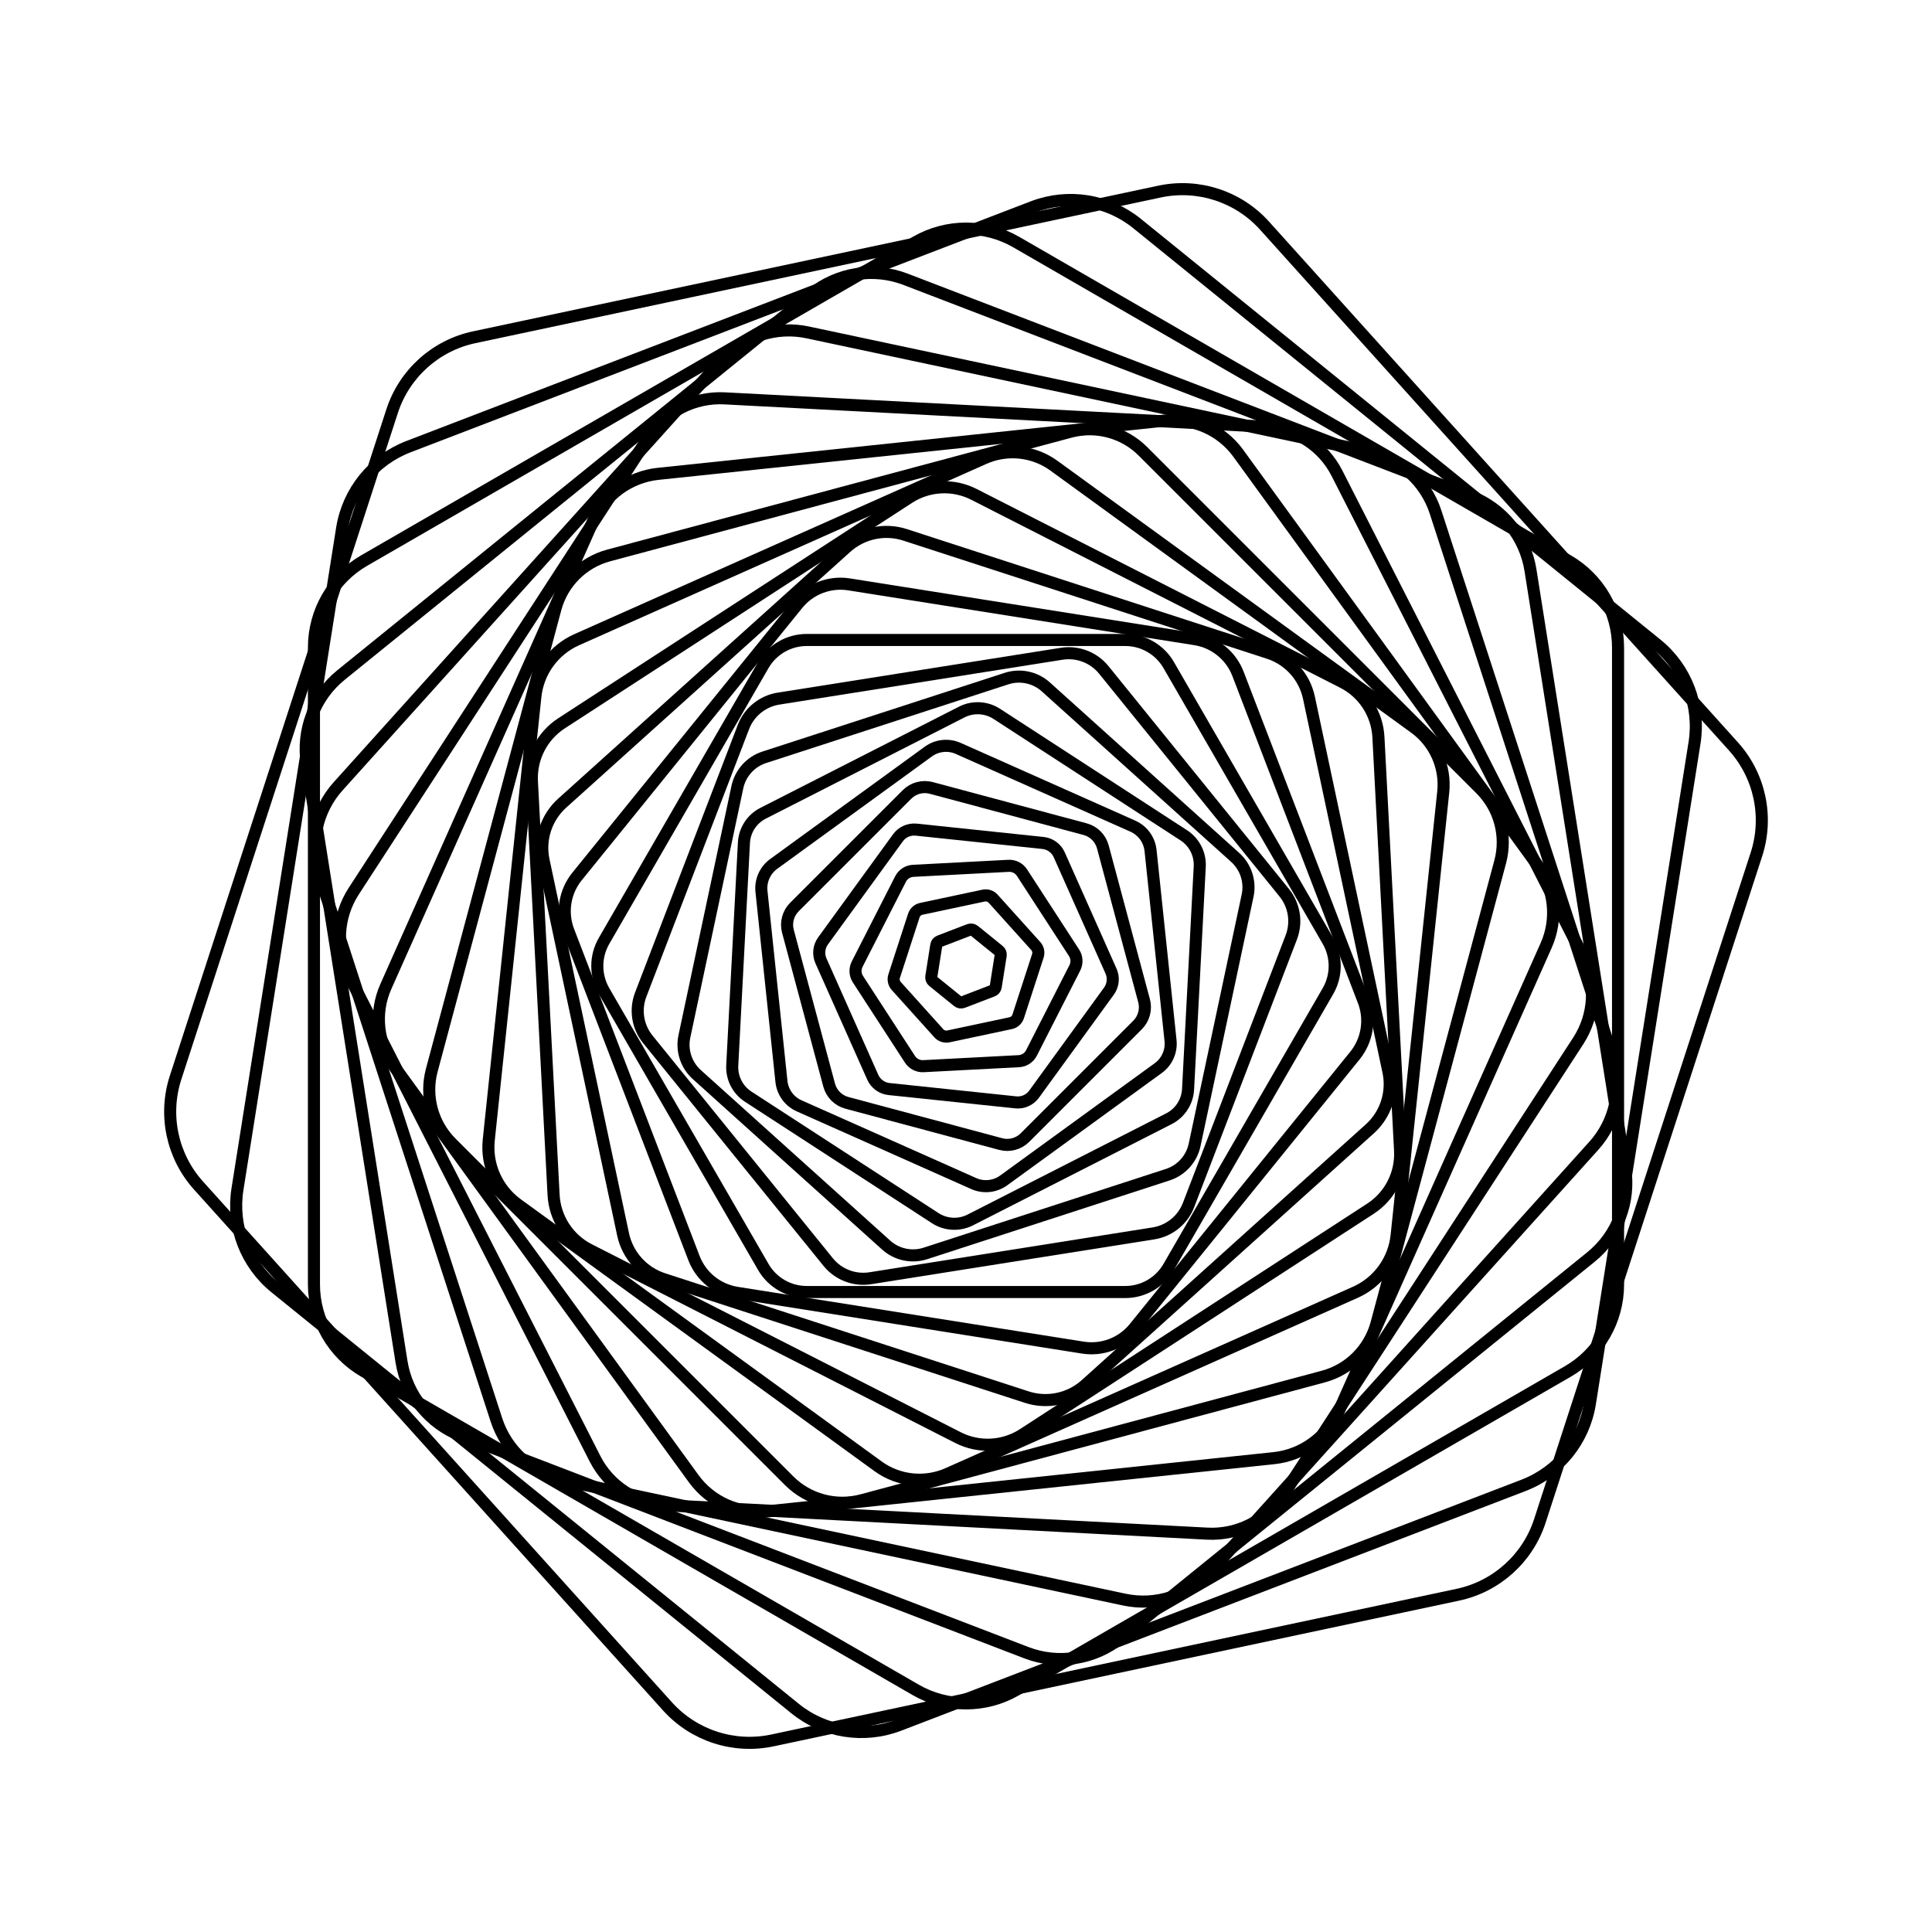 <svg xmlns="http://www.w3.org/2000/svg" version="1.1" xmlns:xlink="http://www.w3.org/1999/xlink" xmlns:svgjs="http://svgjs.dev/svgjs" viewBox="0 0 800 800" opacity="1"><defs><linearGradient x1="50%" y1="0%" x2="50%" y2="100%" id="gggyrate-grad"><stop stop-color="hsl(162, 100%, 58%)" stop-opacity="1" offset="0%"></stop><stop stop-color="hsl(270, 73%, 53%)" stop-opacity="1" offset="100%"></stop></linearGradient></defs><g stroke-width="5" stroke="url(#gggyrate-grad)" fill="none"><path d="M377.137 70.253C391.285 62.087 408.715 62.087 422.863 70.256L674.137 215.328C688.285 223.495 697 238.592 697 254.927V545.073C697 561.408 688.285 576.505 674.137 584.674L422.863 729.747C408.715 737.913 391.285 737.913 377.137 729.744L125.863 584.672C111.715 576.505 103 561.408 103 545.073V254.927C103 238.592 111.715 223.495 125.863 215.326L377.137 70.253Z " transform="rotate(198, 400, 400)" opacity="0.21"></path><path d="M378.176 85.242C391.681 77.446 408.319 77.446 421.824 85.244L661.676 223.723C675.181 231.518 683.5 245.928 683.5 261.521V538.479C683.5 554.072 675.181 568.482 661.676 576.28L421.824 714.758C408.319 722.554 391.681 722.554 378.176 714.756L138.324 576.277C124.819 568.482 116.5 554.072 116.5 538.479V261.521C116.5 245.928 124.819 231.518 138.324 223.72L378.176 85.242Z " transform="rotate(189, 400, 400)" opacity="0.87"></path><path d="M379.215 100.23C392.077 92.806 407.923 92.806 420.785 100.232L649.215 232.117C662.077 239.541 670 253.265 670 268.116V531.884C670 546.735 662.077 560.459 649.215 567.885L420.785 699.77C407.923 707.194 392.077 707.194 379.215 699.768L150.785 567.883C137.923 560.459 130 546.735 130 531.884V268.116C130 253.265 137.923 239.541 150.785 232.115L379.215 100.23Z " transform="rotate(180, 400, 400)" opacity="0.19"></path><path d="M380.255 115.219C392.473 108.166 407.527 108.166 419.745 115.221L636.755 240.511C648.973 247.564 656.5 260.602 656.5 274.71V525.29C656.5 539.398 648.973 552.436 636.755 559.491L419.745 684.781C407.527 691.834 392.473 691.834 380.255 684.779L163.245 559.489C151.027 552.436 143.5 539.398 143.5 525.29V274.71C143.5 260.602 151.027 247.564 163.245 240.509L380.255 115.219Z " transform="rotate(171, 400, 400)" opacity="0.94"></path><path d="M381.294 130.207C392.869 123.525 407.131 123.525 418.706 130.209L624.294 248.905C635.869 255.587 643 267.939 643 281.304V518.696C643 532.061 635.869 544.413 624.294 551.097L418.706 669.793C407.131 676.475 392.869 676.475 381.294 669.791L175.706 551.095C164.131 544.413 157 532.061 157 518.696V281.304C157 267.939 164.131 255.587 175.706 248.903L381.294 130.207Z " transform="rotate(162, 400, 400)" opacity="0.63"></path><path d="M382.333 145.196C393.265 138.885 406.735 138.885 417.667 145.197L611.833 257.299C622.765 263.61 629.5 275.275 629.5 287.898V512.102C629.5 524.725 622.765 536.39 611.833 542.703L417.667 654.804C406.735 661.115 393.265 661.115 382.333 654.803L188.167 542.701C177.235 536.39 170.5 524.725 170.5 512.102V287.898C170.5 275.275 177.235 263.61 188.167 257.297L382.333 145.196Z " transform="rotate(153, 400, 400)" opacity="0.92"></path><path d="M383.372 160.184C393.662 154.245 406.338 154.245 416.628 160.186L599.372 265.693C609.662 271.633 616 282.612 616 294.492V505.507C616 517.388 609.662 528.367 599.372 534.308L416.628 639.816C406.338 645.755 393.662 645.755 383.372 639.814L200.628 534.307C190.338 528.367 184 517.388 184 505.507V294.492C184 282.612 190.338 271.633 200.628 265.692L383.372 160.184Z " transform="rotate(144, 400, 400)" opacity="0.87"></path><path d="M384.412 175.173C394.058 169.604 405.942 169.604 415.588 175.174L586.912 274.088C596.558 279.656 602.5 289.949 602.5 301.087V498.913C602.5 510.051 596.558 520.344 586.912 525.914L415.588 624.827C405.942 630.396 394.058 630.396 384.412 624.826L213.088 525.912C203.442 520.344 197.5 510.051 197.5 498.913V301.087C197.5 289.949 203.442 279.656 213.088 274.086L384.412 175.173Z " transform="rotate(135, 400, 400)" opacity="0.91"></path><path d="M385.451 190.161C394.454 184.964 405.546 184.964 414.549 190.163L574.451 282.482C583.454 287.679 589 297.286 589 307.681V492.319C589 502.714 583.454 512.321 574.451 517.52L414.549 609.839C405.546 615.036 394.454 615.036 385.451 609.837L225.549 517.518C216.546 512.321 211 502.714 211 492.319V307.681C211 297.286 216.546 287.679 225.549 282.48L385.451 190.161Z " transform="rotate(126, 400, 400)" opacity="0.68"></path><path d="M386.49 205.15C394.85 200.324 405.15 200.324 413.51 205.151L561.99 290.876C570.35 295.702 575.5 304.622 575.5 314.275V485.725C575.5 495.378 570.35 504.298 561.99 509.125L413.51 594.85C405.15 599.676 394.85 599.676 386.49 594.849L238.01 509.124C229.65 504.298 224.5 495.378 224.5 485.725V314.275C224.5 304.622 229.65 295.702 238.01 290.875L386.49 205.15Z " transform="rotate(117, 400, 400)" opacity="0.45"></path><path d="M387.529 220.138C395.246 215.684 404.754 215.684 412.471 220.139L549.529 299.27C557.246 303.725 562 311.959 562 320.869V479.131C562 488.041 557.246 496.275 549.529 500.731L412.471 579.862C404.754 584.316 395.246 584.316 387.529 579.861L250.471 500.73C242.754 496.275 238 488.041 238 479.131V320.869C238 311.959 242.754 303.725 250.471 299.269L387.529 220.138Z " transform="rotate(108, 400, 400)" opacity="0.24"></path><path d="M388.568 235.127C395.642 231.043 404.358 231.043 411.432 235.128L537.068 307.664C544.142 311.748 548.5 319.296 548.5 327.464V472.536C548.5 480.704 544.142 488.252 537.068 492.337L411.432 564.873C404.358 568.957 395.642 568.957 388.568 564.872L262.932 492.336C255.858 488.252 251.5 480.704 251.5 472.536V327.464C251.5 319.296 255.858 311.748 262.932 307.663L388.568 235.127Z " transform="rotate(99, 400, 400)" opacity="0.87"></path><path d="M389.608 250.115C396.038 246.403 403.962 246.403 410.392 250.116L524.608 316.058C531.038 319.77 535 326.632 535 334.058V465.942C535 473.367 531.038 480.23 524.608 483.943L410.392 549.885C403.962 553.597 396.038 553.597 389.608 549.884L275.392 483.942C268.962 480.23 265 473.367 265 465.942V334.058C265 326.632 268.962 319.77 275.392 316.057L389.608 250.115Z " transform="rotate(90, 400, 400)" opacity="0.08"></path><path d="M390.647 265.104C396.435 261.763 403.565 261.763 409.353 265.105L512.147 324.453C517.935 327.793 521.5 333.969 521.5 340.652V459.348C521.5 466.031 517.935 472.207 512.147 475.548L409.353 534.896C403.565 538.237 396.435 538.237 390.647 534.895L287.853 475.547C282.065 472.207 278.5 466.031 278.5 459.348V340.652C278.5 333.969 282.065 327.793 287.853 324.452L390.647 265.104Z " transform="rotate(81, 400, 400)" opacity="0.61"></path><path d="M391.686 280.092C396.831 277.122 403.169 277.122 408.314 280.093L499.686 332.847C504.831 335.816 508 341.306 508 347.246V452.754C508 458.694 504.831 464.184 499.686 467.154L408.314 519.908C403.169 522.878 396.831 522.878 391.686 519.907L300.314 467.153C295.169 464.184 292 458.694 292 452.754V347.246C292 341.306 295.169 335.816 300.314 332.846L391.686 280.092Z " transform="rotate(72, 400, 400)" opacity="0.97"></path><path d="M392.725 295.081C397.227 292.482 402.773 292.482 407.275 295.081L487.225 341.241C491.727 343.839 494.5 348.643 494.5 353.84V446.16C494.5 451.357 491.727 456.161 487.225 458.76L407.275 504.919C402.773 507.518 397.227 507.518 392.725 504.919L312.775 458.759C308.273 456.161 305.5 451.357 305.5 446.16V353.84C305.5 348.643 308.273 343.839 312.775 341.24L392.725 295.081Z " transform="rotate(63, 400, 400)" opacity="0.46"></path><path d="M393.765 310.069C397.623 307.842 402.377 307.842 406.235 310.07L474.765 349.635C478.623 351.862 481 355.98 481 360.435V439.565C481 444.02 478.623 448.138 474.765 450.366L406.235 489.931C402.377 492.158 397.623 492.158 393.765 489.93L325.235 450.365C321.377 448.138 319 444.02 319 439.565V360.435C319 355.98 321.377 351.862 325.235 349.634L393.765 310.069Z " transform="rotate(54, 400, 400)" opacity="0.17"></path><path d="M394.804 325.058C398.019 323.201 401.981 323.201 405.196 325.058L462.304 358.029C465.519 359.885 467.5 363.316 467.5 367.029V432.971C467.5 436.684 465.519 440.115 462.304 441.971L405.196 474.942C401.981 476.799 398.019 476.799 394.804 474.942L337.696 441.971C334.481 440.115 332.5 436.684 332.5 432.971V367.029C332.5 363.316 334.481 359.885 337.696 358.029L394.804 325.058Z " transform="rotate(45, 400, 400)" opacity="0.20"></path><path d="M395.843 340.046C398.415 338.561 401.585 338.561 404.157 340.046L449.843 366.423C452.415 367.908 454 370.653 454 373.623V426.377C454 429.347 452.415 432.092 449.843 433.577L404.157 459.954C401.585 461.439 398.415 461.439 395.843 459.954L350.157 433.577C347.585 432.092 346 429.347 346 426.377V373.623C346 370.653 347.585 367.908 350.157 366.423L395.843 340.046Z " transform="rotate(36, 400, 400)" opacity="0.46"></path><path d="M396.882 355.035C398.812 353.921 401.188 353.921 403.118 355.035L437.382 374.818C439.312 375.931 440.5 377.99 440.5 380.217V419.783C440.5 422.01 439.312 424.069 437.382 425.183L403.118 444.965C401.188 446.079 398.812 446.079 396.882 444.965L362.618 425.183C360.688 424.069 359.5 422.01 359.5 419.783V380.217C359.5 377.99 360.688 375.931 362.618 374.817L396.882 355.035Z " transform="rotate(27, 400, 400)" opacity="0.78"></path><path d="M397.922 370.023C399.208 369.281 400.792 369.281 402.078 370.023L424.922 383.212C426.208 383.954 427 385.327 427 386.812V413.188C427 414.674 426.208 416.046 424.922 416.789L402.078 429.977C400.792 430.719 399.208 430.719 397.922 429.977L375.078 416.788C373.792 416.046 373 414.674 373 413.188V386.812C373 385.327 373.792 383.954 375.078 383.211L397.922 370.023Z " transform="rotate(18, 400, 400)" opacity="0.23"></path><path d="M398.961 385.012C399.604 384.64 400.396 384.64 401.039 385.012L412.461 391.606C413.104 391.977 413.5 392.663 413.5 393.406V406.594C413.5 407.337 413.104 408.023 412.461 408.394L401.039 414.988C400.396 415.36 399.604 415.36 398.961 414.988L387.539 408.394C386.896 408.023 386.5 407.337 386.5 406.594V393.406C386.5 392.663 386.896 391.977 387.539 391.606L398.961 385.012Z " transform="rotate(9, 400, 400)" opacity="0.41"></path></g></svg>